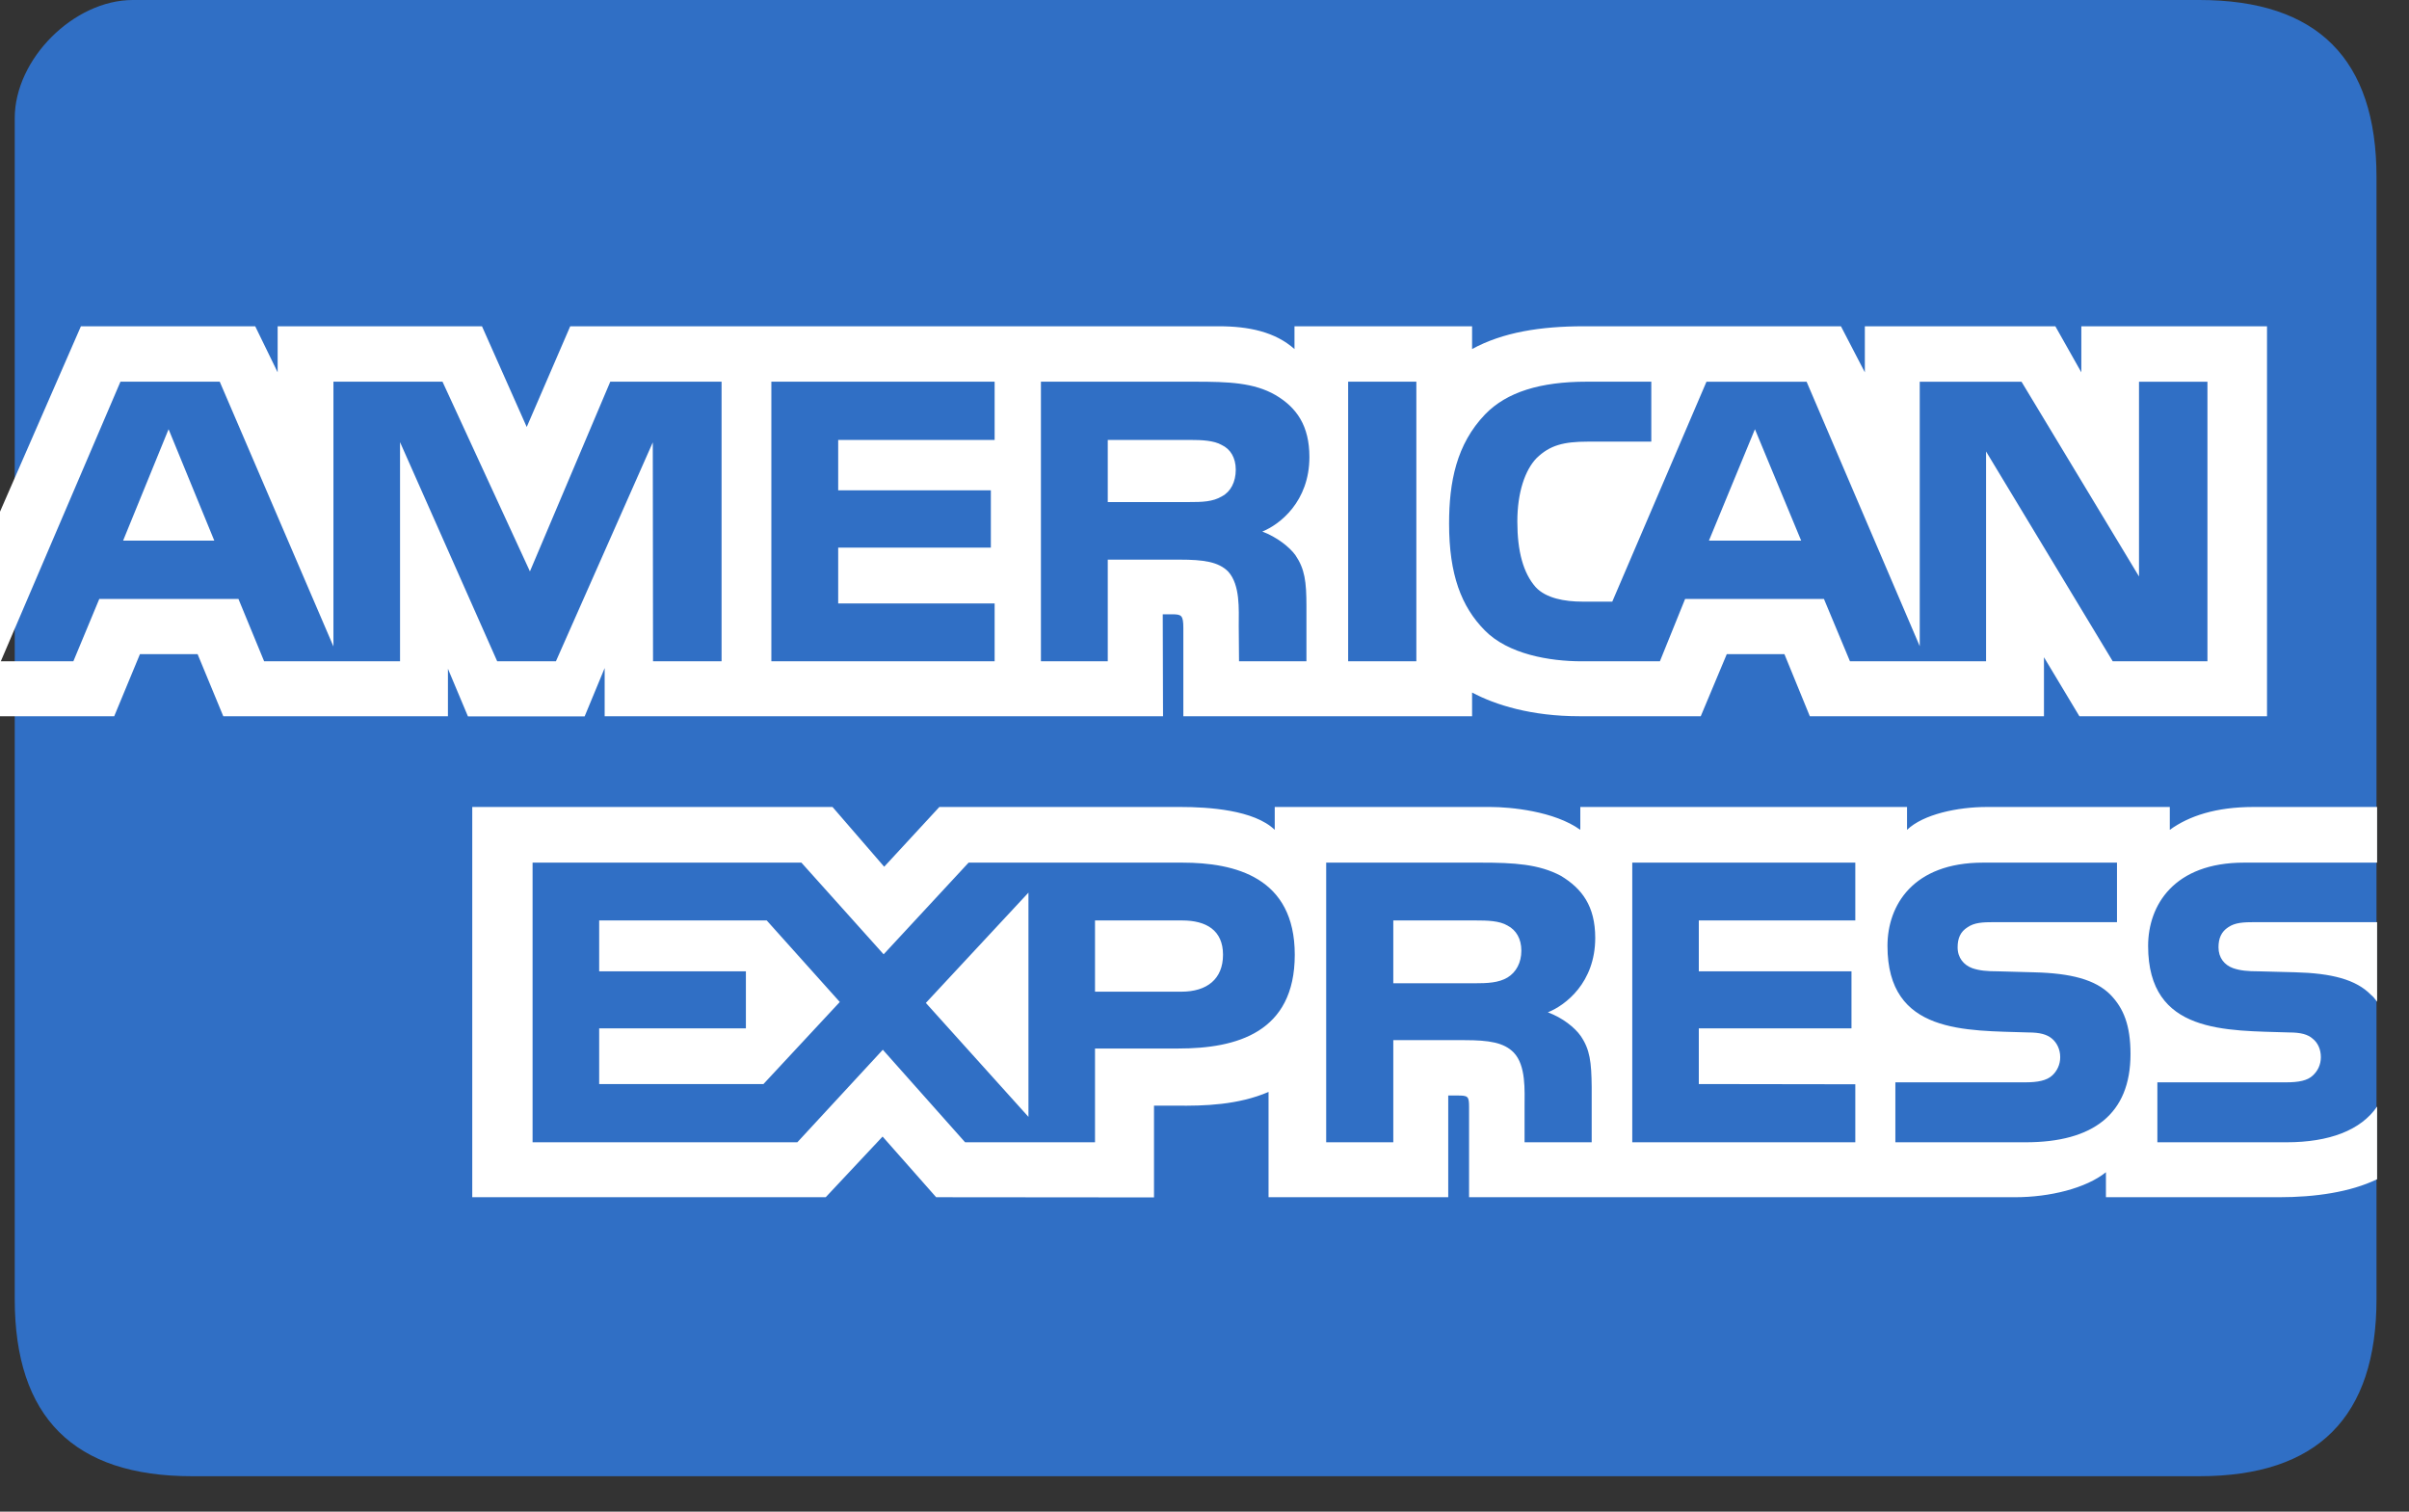 <svg preserveAspectRatio="none" width="100%" height="100%" overflow="visible" style="display: block;" viewBox="0 0 51 32" fill="none" xmlns="http://www.w3.org/2000/svg">
<rect x="0" y="0" width="51" height="32" fill="#333333" stroke="none"/>
<g id="Group">
<path id="Vector" fill-rule="evenodd" clip-rule="evenodd" d="M46.562 3.16083e-07C44.062 5.52014e-07 17.594 -5.00995e-07 2.812 3.16083e-07C1.562 3.8518e-07 0.312 1.25 0.312 2.5V27.5C0.312 30 1.562 31.25 4.062 31.25C18.007 31.25 44.062 31.25 46.562 31.25C49.062 31.25 50.312 30 50.312 27.5V3.75C50.312 1.25 49.062 3.16083e-07 46.562 3.16083e-07Z" fill="#306FC5"/>
<path id="Vector_2" fill-rule="evenodd" clip-rule="evenodd" d="M4.537 11.445L3.569 9.086L2.606 11.445H4.537ZM25.87 10.506C25.676 10.624 25.446 10.628 25.171 10.628H23.452V9.313H25.194C25.441 9.313 25.698 9.324 25.865 9.42C26.049 9.506 26.162 9.69 26.162 9.943C26.162 10.202 26.054 10.41 25.87 10.506ZM38.132 11.445L37.153 9.086L36.179 11.445H38.132ZM15.276 13.999H13.825L13.82 9.364L11.769 13.999H10.526L8.469 9.36V13.999H5.592L5.048 12.679H2.102L1.553 13.999H0.017L2.55 8.08H4.652L7.059 13.685V8.08H9.368L11.219 12.096L12.92 8.08H15.276L15.276 13.999ZM21.057 13.999H16.33V8.08H21.057V9.313H17.745V10.38H20.977V11.593H17.745V12.775H21.057V13.999ZM27.721 9.675C27.721 10.618 27.091 11.106 26.724 11.252C27.033 11.37 27.298 11.578 27.424 11.751C27.623 12.045 27.658 12.308 27.658 12.837V13.999H26.231L26.225 13.253C26.225 12.897 26.259 12.385 26.002 12.1C25.795 11.892 25.48 11.847 24.971 11.847H23.452V13.999H22.037V8.08H25.291C26.015 8.08 26.547 8.1 27.005 8.364C27.452 8.628 27.721 9.014 27.721 9.675ZM29.985 13.999H28.541V8.08H29.985V13.999ZM46.733 13.999H44.728L42.046 9.557V13.999H39.165L38.614 12.679H35.675L35.141 13.999H33.485C32.798 13.999 31.927 13.847 31.434 13.345C30.937 12.842 30.678 12.162 30.678 11.085C30.678 10.207 30.832 9.405 31.441 8.771C31.898 8.298 32.614 8.08 33.589 8.08H34.959V9.349H33.618C33.102 9.349 32.81 9.425 32.529 9.699C32.288 9.949 32.123 10.42 32.123 11.04C32.123 11.674 32.249 12.132 32.512 12.43C32.729 12.664 33.125 12.736 33.498 12.736H34.133L36.127 8.081H38.247L40.642 13.679V8.081H42.797L45.284 12.203V8.081H46.733V13.999ZM0 15.162H2.418L2.963 13.847H4.183L4.727 15.162H9.483V14.157L9.907 15.166H12.377L12.801 14.142V15.162H24.622L24.616 13.004H24.845C25.005 13.01 25.052 13.024 25.052 13.289V15.162H31.165V14.66C31.658 14.924 32.425 15.162 33.434 15.162H36.006L36.557 13.847H37.777L38.315 15.162H43.272V13.913L44.022 15.162H47.994V6.907H44.063V7.882L43.513 6.907H39.48V7.882L38.974 6.907H33.526C32.614 6.907 31.813 7.034 31.165 7.389V6.907H27.405V7.389C26.994 7.023 26.432 6.907 25.808 6.907H12.072L11.151 9.039L10.204 6.907H5.878V7.882L5.403 6.907H1.713L0 10.832L0 15.162ZM50.325 19.521H47.746C47.489 19.521 47.318 19.53 47.174 19.628C47.025 19.724 46.967 19.866 46.967 20.054C46.967 20.277 47.093 20.429 47.276 20.495C47.426 20.547 47.586 20.562 47.822 20.562L48.588 20.582C49.362 20.602 49.879 20.735 50.194 21.059C50.251 21.104 50.285 21.155 50.325 21.206V19.521ZM50.325 23.424C49.981 23.927 49.312 24.181 48.405 24.181H45.673V22.912H48.394C48.664 22.912 48.853 22.876 48.966 22.765C49.065 22.674 49.134 22.541 49.134 22.379C49.134 22.207 49.065 22.07 48.961 21.988C48.858 21.897 48.709 21.856 48.462 21.856C47.134 21.811 45.477 21.897 45.477 20.024C45.477 19.165 46.022 18.261 47.507 18.261H50.325V17.083H47.706C46.916 17.083 46.342 17.272 45.936 17.567V17.083H42.063C41.443 17.083 40.716 17.237 40.373 17.567V17.083H33.456V17.567C32.906 17.17 31.977 17.083 31.549 17.083H26.987V17.567C26.551 17.145 25.583 17.083 24.993 17.083H19.887L18.719 18.348L17.625 17.083H9.998V25.344H17.481L18.685 24.06L19.819 25.344L24.431 25.348V23.405H24.885C25.497 23.415 26.219 23.39 26.856 23.115V25.344H30.66V23.191H30.844C31.078 23.191 31.101 23.201 31.101 23.435V25.344H42.659C43.392 25.344 44.159 25.156 44.584 24.815V25.344H48.25C49.013 25.344 49.758 25.237 50.325 24.963V23.424ZM44.681 21.059C44.957 21.344 45.104 21.704 45.104 22.313C45.104 23.587 44.309 24.181 42.882 24.181H40.126V22.912H42.871C43.139 22.912 43.329 22.876 43.449 22.765C43.546 22.674 43.616 22.541 43.616 22.379C43.616 22.207 43.54 22.07 43.443 21.988C43.335 21.897 43.186 21.856 42.939 21.856C41.616 21.811 39.959 21.897 39.959 20.024C39.959 19.165 40.499 18.261 41.982 18.261H44.818V19.521H42.223C41.966 19.521 41.798 19.531 41.656 19.628C41.501 19.724 41.444 19.866 41.444 20.054C41.444 20.277 41.575 20.429 41.753 20.495C41.903 20.547 42.063 20.562 42.304 20.562L43.066 20.583C43.834 20.602 44.361 20.734 44.681 21.059ZM31.915 20.693C31.725 20.806 31.491 20.815 31.216 20.815H29.497V19.485H31.239C31.491 19.485 31.743 19.491 31.915 19.593C32.098 19.688 32.208 19.872 32.208 20.125C32.208 20.378 32.098 20.582 31.915 20.693ZM32.769 21.43C33.084 21.546 33.341 21.755 33.462 21.927C33.662 22.216 33.691 22.486 33.697 23.008V24.181H32.276V23.441C32.276 23.085 32.31 22.557 32.047 22.282C31.841 22.07 31.526 22.019 31.009 22.019H29.497V24.181H28.076V18.261H31.342C32.059 18.261 32.58 18.293 33.044 18.54C33.491 18.81 33.772 19.18 33.772 19.855C33.772 20.8 33.142 21.282 32.769 21.43ZM34.556 18.261H39.278V19.485H35.965V20.562H39.197V21.77H35.965V22.948L39.278 22.953V24.181H34.556V18.261ZM25.011 20.993H23.182V19.485H25.027C25.538 19.485 25.892 19.694 25.892 20.211C25.892 20.724 25.554 20.993 25.011 20.993ZM21.773 23.643L19.601 21.231L21.773 18.896V23.643ZM16.163 22.948H12.685V21.77H15.791V20.562H12.685V19.485H16.232L17.779 21.211L16.163 22.948ZM27.411 20.211C27.411 21.856 26.184 22.196 24.948 22.196H23.182V24.181H20.432L18.69 22.222L16.88 24.181H11.275V18.261H16.966L18.707 20.202L20.506 18.261H25.027C26.15 18.261 27.411 18.572 27.411 20.211Z" fill="white"/>
</g>
</svg>
